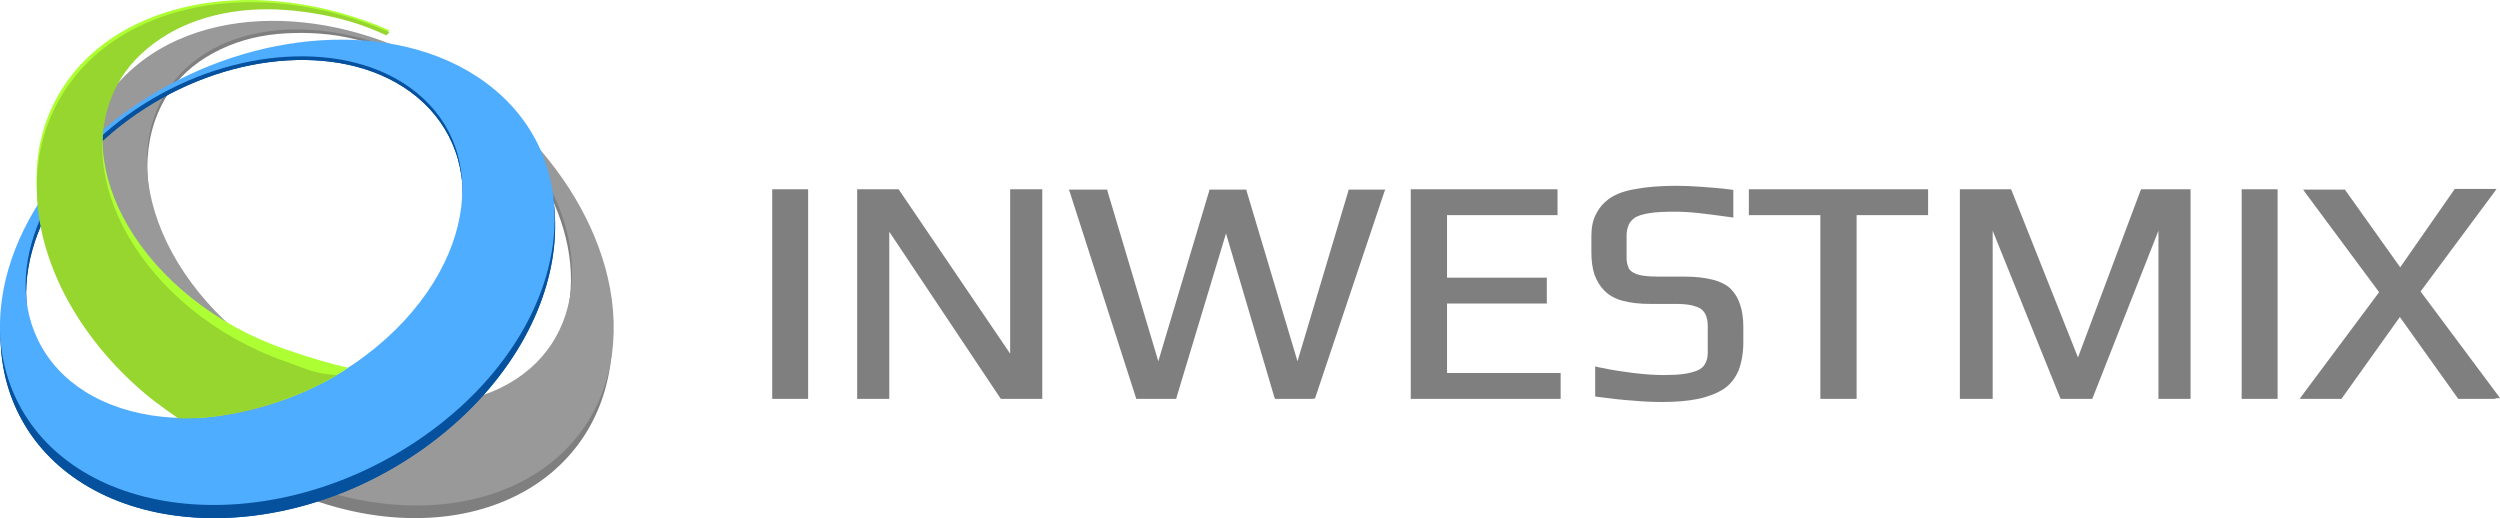 <?xml version="1.0" encoding="UTF-8" standalone="no"?>
<!DOCTYPE svg PUBLIC "-//W3C//DTD SVG 1.1//EN" "http://www.w3.org/Graphics/SVG/1.1/DTD/svg11.dtd">
<svg xmlns="http://www.w3.org/2000/svg" xmlns:xlink="http://www.w3.org/1999/xlink" version="1.1" width="723.9pt" height="150.029pt" viewBox="0 0 723.9 150.029">
<g enable-background="new">
<g id="Layer-1" data-name="Warstwa 1">
<clipPath id="cp0">
<path transform="matrix(1,0,0,-1,0,150.029)" d="M 0 150.029 L 723.9 150.029 L 723.9 0 L 0 0 Z "/>
</clipPath>
<g clip-path="url(#cp0)">
<path transform="matrix(1,0,0,-1,722.6,115.501)" d="M 0 0 L -10.8 0 L -11 .3 L -27.7 23.7 L -44.4 .3 L -44.6 0 L -56.7 0 L -56 1 L -33.7 30.9 L -55 59.6 L -55.7 60.6 L -43.6 60.6 L -43.4 60.3 L -27.6 38.1 L -12 60.5 L -11.8 60.8 L .3 60.8 L -.4 59.8 L -21.7 31.1 L .6 1.2 L 1.3 .2 L 0 .2 Z M -73.5 .7 L -73.5 60.7 L -63.1 60.7 L -63.1 0 L -73.5 0 Z M -97.6 .7 L -97.6 48.7 L -116.6 .4 L -116.8 0 L -125.9 0 L -126.1 .4 L -145.6 48.7 L -145.6 0 L -155.1 0 L -155.1 60.7 L -140.3 60.7 L -140.1 60.3 L -120.9 12 L -102.8 60.3 L -102.6 60.7 L -88.3 60.7 L -88.3 0 L -97.6 0 Z M -185 53.2 L -185 0 L -195.5 0 L -195.5 53.2 L -216.2 53.2 L -216.2 60.7 L -164.3 60.7 L -164.3 53.2 Z M -249.9 36.7 C -249.2 36.3 -248.3 35.9 -247 35.7 C -245.7 35.5 -244.1 35.4 -242.2 35.4 L -234.8 35.4 C -231.6 35.4 -228.9 35.1 -226.6 34.5 C -224.3 33.9 -222.6 33 -221.4 31.8 C -220.2 30.6 -219.3 29.1 -218.7 27.2 C -218.1 25.4 -217.8 23.2 -217.8 20.8 L -217.8 16.5 C -217.8 13.3 -218.3 10.5 -219.2 8.2 C -220.2 5.9 -221.6 4.1 -223.6 2.8 C -225.5 1.6 -228 .6 -230.9 0 C -233.8 -.6 -237.3 -.9 -241.3 -.9 C -243.8 -.9 -246.7 -.8 -249.8 -.5 C -252.9 -.3 -256.3 .1 -260.1 .6 L -260.7 .7 L -260.7 9.4 L -259.9 9.2 C -256.2 8.4 -252.8 7.9 -249.6 7.5 C -246.4 7.1 -243.5 6.9 -240.8 6.9 C -238.7 6.9 -236.8 7 -235.2 7.2 C -233.6 7.4 -232.2 7.8 -231.2 8.2 C -230.2 8.6 -229.4 9.2 -228.9 10.1 C -228.4 11 -228.1 12 -228.1 13.4 L -228.1 21.1 C -228.1 22.3 -228.3 23.3 -228.6 24.1 C -228.9 24.9 -229.4 25.5 -230 26 C -230.7 26.5 -231.6 26.8 -232.8 27.1 C -234.1 27.4 -235.7 27.5 -237.5 27.5 L -244.7 27.5 C -247.8 27.5 -250.5 27.8 -252.7 28.4 C -255 29 -256.7 30 -258 31.3 C -259.3 32.6 -260.2 34.1 -260.9 36 C -261.5 37.8 -261.8 40 -261.8 42.4 L -261.8 47.2 C -261.8 49.6 -261.4 51.8 -260.4 53.6 C -259.5 55.4 -258.1 57 -256.3 58.2 C -254.5 59.4 -252 60.3 -248.8 60.8 C -245.6 61.4 -241.7 61.7 -237.1 61.7 C -234.9 61.7 -232.5 61.6 -229.8 61.4 C -227.2 61.2 -224.3 61 -221.3 60.6 L -220.7 60.5 L -220.7 52.5 L -221.4 52.6 C -224.9 53.1 -228 53.5 -230.7 53.8 C -233.4 54.1 -235.7 54.2 -237.7 54.2 C -240.6 54.2 -243 54.1 -244.9 53.8 C -246.8 53.5 -248.1 53.1 -249 52.6 C -249.8 52.1 -250.5 51.4 -250.9 50.6 C -251.3 49.7 -251.6 48.7 -251.6 47.4 L -251.6 40.6 C -251.6 39.7 -251.4 38.8 -251.1 38.2 C -251 37.6 -250.5 37.1 -249.9 36.7 M -270.7 6.9 L -270.7 0 L -314.1 0 L -314.1 60.7 L -271.6 60.7 L -271.6 53.2 L -303.6 53.2 L -303.6 35.1 L -274.7 35.1 L -274.7 27.6 L -303.6 27.6 L -303.6 7.5 L -270.7 7.5 Z M -342.3 0 L -353.4 0 L -353.6 .5 L -367.6 47.9 L -381.9 .5 L -382 0 L -393.6 0 L -393.7 .4 L -412.8 59.8 L -413.1 60.6 L -402 60.6 L -401.9 60.1 L -387.2 10.9 L -372.5 60.1 L -372.4 60.6 L -361.7 60.6 L -361.6 60.1 L -346.9 10.9 L -332.2 60.1 L -332.1 60.6 L -321.5 60.6 L -321.8 59.8 L -341.7 .5 L -341.8 .1 L -342.3 .1 Z M -433 .3 L -465.1 48.4 L -465.1 0 L -474.4 0 L -474.4 60.7 L -462.4 60.7 L -462.2 60.4 L -430.1 13.1 L -430.1 60.7 L -420.8 60.7 L -420.8 0 L -432.8 0 Z M -499 .7 L -499 60.7 L -488.6 60.7 L -488.6 0 L -499 0 Z " fill="#7f7f7f"/>
<path transform="matrix(1,0,0,-1,23.977,74.729)" d="M 0 0 L 0 29.867 C 1.652 36.078 4.414 41.84 8.289 46.973 C 13.496 53.875 20.234 58.996 27.836 62.449 C 35.082 65.742 43.172 67.547 51.602 67.953 C 59.719 68.336 68.246 67.422 76.777 65.246 C 85.109 63.109 93.57 59.742 101.84 55.09 C 110.051 50.469 117.445 44.941 123.883 38.828 C 130.391 32.652 136.02 25.777 140.555 18.531 C 145.207 11.098 148.77 3.164 150.937 -4.902 C 153.187 -13.301 153.953 -21.953 152.812 -30.422 C 151.609 -39.363 148.398 -47.289 143.473 -53.922 C 138.273 -60.918 131.184 -66.453 122.609 -70.145 C 113.617 -74.016 103.094 -75.824 91.645 -75.168 C 79.797 -74.484 67.188 -71.18 54.656 -64.965 C 41.988 -58.68 30.945 -50.188 22.027 -40.375 C 13.242 -30.707 6.723 -19.988 2.727 -9.082 C 1.617 -6.047 .707 -3.016 0 0 M 63.289 -36.57 C 53.688 -31.664 45.273 -25.234 38.391 -17.898 C 31.586 -10.645 26.406 -2.641 23.062 5.516 C 19.812 13.441 18.344 21.398 18.77 28.867 C 19.18 36.055 21.34 42.719 25.297 48.449 C 29.078 53.926 34.152 57.699 40.016 60.504 C 45.648 63.203 52.043 64.711 58.789 65.074 C 65.332 65.43 72.266 65.051 79.254 63.273 C 86.105 61.535 93.094 58.762 99.938 54.914 C 106.734 51.094 112.848 46.523 118.145 41.477 C 123.488 36.391 128.078 30.754 131.723 24.844 C 135.441 18.816 138.227 12.43 139.816 6.004 C 141.461 -.633 141.855 -7.387 140.68 -13.887 C 139.449 -20.68 136.629 -26.578 132.48 -31.395 C 128.152 -36.418 122.395 -40.246 115.559 -42.633 C 108.465 -45.117 100.27 -46.031 91.441 -45.145 C 82.387 -44.23 72.801 -41.43 63.289 -36.57 " fill="#7f7f7f" fill-rule="evenodd"/>
<path transform="matrix(1,0,0,-1,23.992,42.631)" d="M 0 0 L 0 -30.492 C -1.871 -23.039 -2.441 -15.688 -1.691 -8.707 C -1.367 -5.723 -.805 -2.813 0 0 " fill="#999999" fill-rule="evenodd"/>
<path transform="matrix(1,0,0,-1,23.992,73.124)" d="M 0 0 L .004 30.492 C 1.66 36.277 4.34 41.656 8.047 46.469 C 13.246 53.223 19.984 58.242 27.598 61.621 C 34.852 64.844 42.961 66.613 51.414 67.008 C 59.555 67.383 68.105 66.492 76.668 64.355 C 85.031 62.266 93.527 58.969 101.832 54.414 C 110.078 49.891 117.516 44.477 123.988 38.492 C 130.535 32.445 136.203 25.715 140.77 18.621 C 145.461 11.34 149.059 3.574 151.254 -4.324 C 153.539 -12.543 154.336 -21.016 153.215 -29.305 C 152.039 -38.059 148.844 -45.82 143.922 -52.316 C 138.73 -59.168 131.641 -64.586 123.055 -68.199 C 114.047 -71.992 103.5 -73.762 92.016 -73.117 C 80.133 -72.449 67.477 -69.215 54.891 -63.129 C 42.172 -56.973 31.07 -48.66 22.094 -39.051 C 13.254 -29.59 6.684 -19.094 2.645 -8.414 C 1.582 -5.602 .699 -2.793 0 0 M 63.461 -35.328 C 53.816 -30.523 45.359 -24.227 38.434 -17.043 C 31.586 -9.941 26.367 -2.105 22.988 5.875 C 19.703 13.637 18.207 21.43 18.609 28.742 C 19 35.777 21.145 42.301 25.094 47.914 C 28.871 53.277 33.945 57.297 39.816 60.047 C 45.457 62.688 51.863 64.164 58.629 64.52 C 65.188 64.867 72.141 64.164 79.156 62.43 C 86.035 60.727 93.051 58.008 99.926 54.242 C 106.754 50.5 112.895 46.027 118.227 41.086 C 123.602 36.105 128.219 30.586 131.895 24.805 C 135.645 18.898 138.453 12.648 140.07 6.359 C 141.742 -.141 142.156 -6.754 141 -13.121 C 139.789 -19.77 136.977 -25.543 132.832 -30.262 C 128.504 -35.18 122.746 -38.926 115.895 -41.266 C 108.789 -43.695 100.574 -44.594 91.719 -43.723 C 82.637 -42.828 73.012 -40.086 63.461 -35.328 " fill="#999999" fill-rule="evenodd"/>
<path transform="matrix(1,0,0,-1,42.617,28.983)" d="M 0 0 C -8.016 -5.152 -15.359 -11.77 -21.238 -18.191 C -27.254 -24.773 -31.84 -31.953 -35.445 -39.398 C -39.195 -47.125 -41.57 -55.227 -42.254 -63.285 C -42.973 -71.746 -41.836 -80.234 -38.426 -88.207 C -34.816 -96.652 -29.02 -103.695 -21.484 -109.09 C -13.57 -114.754 -3.824 -118.531 7.098 -120.152 C 18.418 -121.828 30.805 -121.16 43.383 -117.953 C 56.156 -114.703 68.82 -108.918 80.375 -100.617 C 91.801 -92.406 100.766 -82.723 107.102 -72.461 C 113.227 -62.543 116.781 -52.266 117.813 -42.363 C 118.797 -32.922 117.48 -23.922 113.984 -15.91 C 110.668 -8.313 105.406 -1.629 98.301 3.75 C 91.57 8.844 83.754 12.324 75.438 14.348 C 67.445 16.297 58.891 16.926 50.242 16.344 C 41.805 15.777 33.16 14.391 24.687 11.547 C 16.305 8.734 9.113 5.484 1.156 .367 Z M 60.137 -79.238 C 51.258 -85.461 41.641 -89.887 31.988 -92.512 C 22.445 -95.105 13.047 -95.883 4.41 -94.949 C -3.988 -94.043 -11.547 -91.523 -17.762 -87.551 C -23.746 -83.727 -28.43 -78.59 -31.441 -72.293 C -34.316 -66.277 -35.387 -59.762 -34.957 -53.176 C -34.543 -46.84 -32.738 -40.398 -29.777 -34.191 C -26.906 -28.172 -22.922 -22.32 -18.004 -16.926 C -13.18 -11.637 -7.402 -6.727 -.773 -2.461 C 5.812 1.777 12.711 5.043 19.621 7.352 C 26.594 9.684 33.668 11.074 40.52 11.488 C 47.516 11.914 54.359 11.328 60.656 9.66 C 67.168 7.934 73.164 5.039 78.191 .855 C 83.434 -3.508 87.141 -8.871 89.27 -14.895 C 91.488 -21.18 91.984 -28.168 90.723 -35.43 C 89.414 -42.969 86.227 -50.734 81.176 -58.195 C 76 -65.852 68.934 -73.074 60.137 -79.238 " fill="#05519e" fill-rule="evenodd"/>
<path transform="matrix(1,0,0,-1,42.617,28.983)" d="M 0 0 C -8.016 -5.152 -15.359 -11.77 -21.238 -18.191 C -27.254 -24.773 -31.84 -31.953 -35.445 -39.398 C -39.195 -47.125 -41.57 -55.227 -42.254 -63.285 C -42.973 -71.746 -41.836 -80.234 -38.426 -88.207 C -34.816 -96.652 -29.02 -103.695 -21.484 -109.09 C -13.57 -114.754 -3.824 -118.531 7.098 -120.152 C 18.418 -121.828 30.805 -121.16 43.383 -117.953 C 56.156 -114.703 68.82 -108.918 80.375 -100.617 C 91.801 -92.406 100.766 -82.723 107.102 -72.461 C 113.227 -62.543 116.781 -52.266 117.813 -42.363 C 118.797 -32.922 117.48 -23.922 113.984 -15.91 C 110.668 -8.313 105.406 -1.629 98.301 3.75 C 91.57 8.844 83.754 12.324 75.438 14.348 C 67.445 16.297 58.891 16.926 50.242 16.344 C 41.805 15.777 33.16 14.391 24.687 11.547 C 16.305 8.734 9.113 5.484 1.156 .367 Z M 60.137 -79.238 C 51.258 -85.461 41.641 -89.887 31.988 -92.512 C 22.445 -95.105 13.047 -95.883 4.41 -94.949 C -3.988 -94.043 -11.547 -91.523 -17.762 -87.551 C -23.746 -83.727 -28.43 -78.59 -31.441 -72.293 C -34.316 -66.277 -35.387 -59.762 -34.957 -53.176 C -34.543 -46.84 -32.738 -40.398 -29.777 -34.191 C -26.906 -28.172 -22.922 -22.32 -18.004 -16.926 C -13.18 -11.637 -7.402 -6.727 -.773 -2.461 C 5.812 1.777 12.711 5.043 19.621 7.352 C 26.594 9.684 33.668 11.074 40.52 11.488 C 47.516 11.914 54.359 11.328 60.656 9.66 C 67.168 7.934 73.164 5.039 78.191 .855 C 83.434 -3.508 87.141 -8.871 89.27 -14.895 C 91.488 -21.18 91.984 -28.168 90.723 -35.43 C 89.414 -42.969 86.227 -50.734 81.176 -58.195 C 76 -65.852 68.934 -73.074 60.137 -79.238 " fill="#05519e" fill-rule="evenodd"/>
<path transform="matrix(1,0,0,-1,42.465,28.346)" d="M 0 0 C -8.02 -5.047 -15.027 -10.867 -20.902 -17.156 C -26.922 -23.598 -31.844 -30.633 -35.453 -37.922 C -39.199 -45.488 -41.574 -53.422 -42.258 -61.316 C -42.98 -69.598 -41.84 -77.91 -38.43 -85.719 C -34.82 -93.988 -29.027 -100.887 -21.492 -106.168 C -13.574 -111.715 -3.828 -115.414 7.094 -117 C 18.418 -118.645 30.805 -117.988 43.383 -114.848 C 56.156 -111.664 68.82 -106 80.375 -97.871 C 91.805 -89.832 100.77 -80.348 107.105 -70.301 C 113.23 -60.586 116.785 -50.523 117.816 -40.828 C 118.805 -31.582 117.484 -22.766 113.988 -14.922 C 110.668 -7.48 105.41 -.934 98.305 4.332 C 91.57 9.32 83.758 12.727 75.441 14.711 C 67.449 16.617 58.891 17.234 50.242 16.664 C 41.805 16.109 33.156 14.418 24.687 11.637 C 16.301 8.879 7.953 5.008 0 0 M 60.137 -76.934 C 51.258 -83.031 41.641 -87.363 31.988 -89.934 C 22.445 -92.473 13.043 -93.238 4.406 -92.324 C -3.988 -91.434 -11.551 -88.969 -17.766 -85.078 C -23.75 -81.332 -28.434 -76.301 -31.445 -70.137 C -34.32 -64.246 -35.395 -57.863 -34.965 -51.414 C -34.547 -45.211 -32.742 -38.902 -29.781 -32.824 C -26.91 -26.93 -22.93 -21.199 -18.008 -15.918 C -13.188 -10.738 -7.406 -5.93 -.777 -1.754 C 5.809 2.398 12.711 5.598 19.621 7.859 C 26.59 10.141 33.668 11.5 40.516 11.906 C 47.516 12.324 54.359 11.75 60.656 10.117 C 67.168 8.43 73.168 5.594 78.191 1.5 C 83.438 -2.777 87.141 -8.027 89.273 -13.926 C 91.492 -20.082 91.988 -26.926 90.727 -34.039 C 89.418 -41.418 86.23 -49.023 81.18 -56.328 C 76 -63.828 68.934 -70.898 60.137 -76.934 " fill="#4fadff" fill-rule="evenodd"/>
<path transform="matrix(1,0,0,-1,108.942,7.174)" d="M 0 0 C -8.832 3.43 -17.687 5.59 -26.254 6.566 C -35.023 7.562 -43.617 7.332 -51.637 5.891 C -59.965 4.398 -67.77 1.582 -74.539 -2.559 C -81.645 -6.91 -87.668 -12.762 -91.934 -20.137 C -96.453 -27.953 -98.563 -36.703 -98.34 -45.887 C -98.105 -55.535 -95.293 -65.551 -90.078 -75.254 C -84.668 -85.313 -76.777 -94.859 -66.77 -103.086 C -63.219 -106.004 -51.973 -113.918 -51.973 -113.918 C -51.973 -113.918 -28.324 -112.996 -8.078 -99.285 C -12.855 -98.316 -18.977 -96.48 -26.25 -93.984 C -36.438 -90.48 -45.652 -85.344 -53.461 -79.129 C -61.18 -72.984 -67.387 -65.898 -71.785 -58.426 C -76.063 -51.164 -78.57 -43.633 -79.129 -36.332 C -79.668 -29.309 -78.398 -22.559 -75.219 -16.477 C -72.184 -10.668 -67.68 -6.016 -62.223 -2.527 C -56.977 .832 -50.816 3.133 -44.156 4.371 C -37.699 5.574 -30.715 5.789 -23.531 4.98 C -16.488 4.191 -9.18 2.414 -1.867 -.418 C -.207 -1.062 1.414 -1.758 3.008 -2.488 L 3.859 -1.637 C 2.578 -1.082 1.312 -.508 0 0 " fill="#adff33" fill-rule="evenodd"/>
<path transform="matrix(1,0,0,-1,108.856,7.698)" d="M 0 0 C -8.875 3.457 -17.762 5.605 -26.348 6.531 C -35.129 7.48 -43.723 7.164 -51.73 5.613 C -60.039 4.004 -67.816 1.051 -74.551 -3.254 C -81.617 -7.77 -87.602 -13.816 -91.836 -21.402 C -96.316 -29.43 -98.414 -38.402 -98.191 -47.801 C -97.961 -57.676 -95.168 -67.914 -89.996 -77.836 C -84.625 -88.129 -76.777 -97.895 -66.816 -106.32 C -63.281 -109.313 -57.305 -113.395 -57.305 -113.395 C -57.305 -113.395 -36.336 -115.051 -11.242 -100.93 C -18.125 -100.418 -19.055 -99.48 -26.344 -96.922 C -36.547 -93.336 -45.754 -88.078 -53.555 -81.711 C -61.254 -75.426 -67.434 -68.172 -71.813 -60.527 C -76.066 -53.098 -78.563 -45.391 -79.117 -37.91 C -79.652 -30.715 -78.391 -23.789 -75.23 -17.531 C -72.207 -11.551 -67.723 -7.082 -62.289 -3.457 C -57.059 .031 -50.914 2.449 -44.262 3.781 C -37.805 5.07 -30.816 5.355 -23.621 4.586 C -16.562 3.84 -9.223 2.41 -1.875 -.449 C -.207 -1.098 1.418 -1.805 3.027 -2.539 L 3.883 -1.656 C 2.594 -1.094 1.32 -.516 0 0 " fill="#96d62e" fill-rule="evenodd"/>
</g>
</g>
</g>
</svg>
